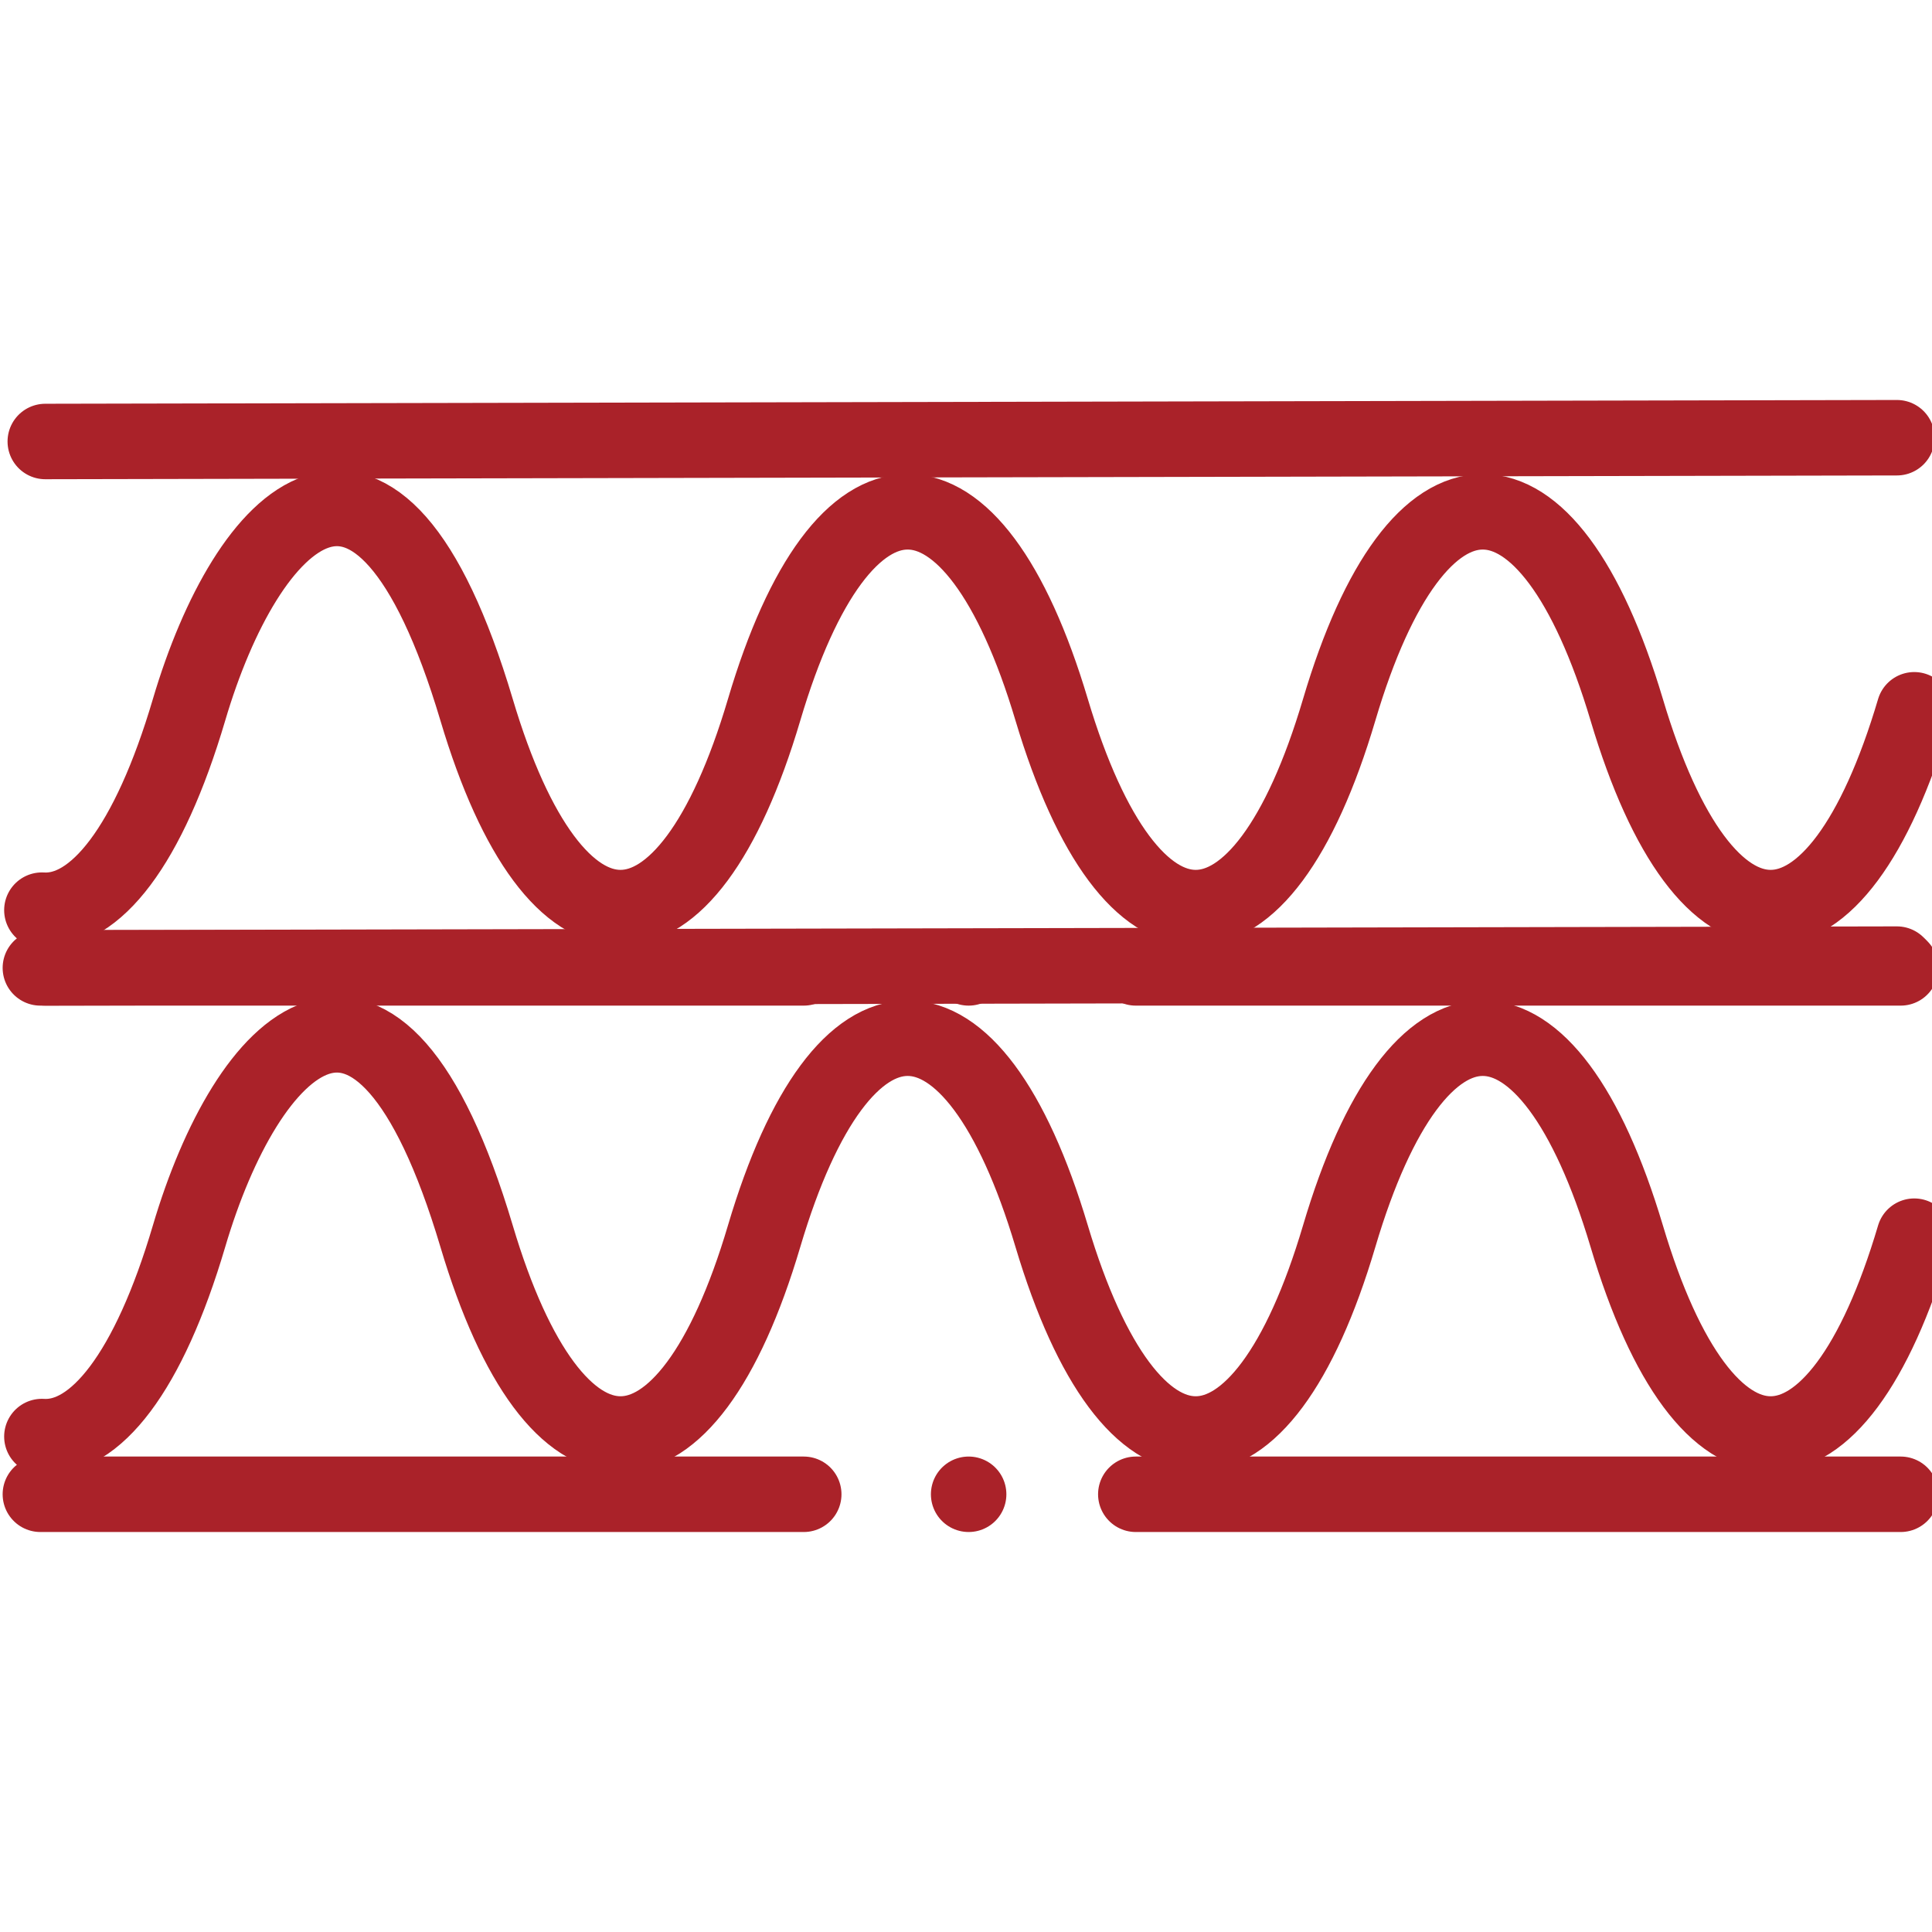<?xml version="1.0" encoding="UTF-8"?><svg id="Capa_1" xmlns="http://www.w3.org/2000/svg" width="512" height="512" viewBox="0 0 512 512"><path d="M10.7,256.5h202.3" fill="none" stroke="#aa2229" stroke-linecap="round" stroke-linejoin="round" stroke-width="20"/><path d="M301,256.5h202.7" fill="none" stroke="#aa2229" stroke-linecap="round" stroke-linejoin="round" stroke-width="20"/><path d="M256.7,256.5h0" fill="none" stroke="#aa2229" stroke-linecap="round" stroke-linejoin="round" stroke-width="20"/><path d="M11.1,241.2c14.1.9,28.3-16.9,39-53.1,15.3-51.8,49.9-88.2,76.2,0,20.8,69.9,55.5,69.9,76.2,0,20.7-69.9,55.3-70,76.2,0,20.9,69.9,55.5,69.9,76.2,0,20.7-69.9,55.3-70,76.2,0,20.8,69.9,55.5,69.9,76.2,0" fill="none" stroke="#aa2229" stroke-linecap="round" stroke-linejoin="round" stroke-width="20"/><line x1="12" y1="117" x2="502.7" y2="116" fill="none" stroke="#aa2229" stroke-linecap="round" stroke-linejoin="round" stroke-width="20"/><path d="M10.7,396h202.3" fill="none" stroke="#aa2229" stroke-linecap="round" stroke-linejoin="round" stroke-width="20"/><path d="M301,396h202.7" fill="none" stroke="#aa2229" stroke-linecap="round" stroke-linejoin="round" stroke-width="20"/><path d="M256.7,396h0" fill="none" stroke="#aa2229" stroke-linecap="round" stroke-linejoin="round" stroke-width="20"/><path d="M11.1,380.7c14.1.9,28.3-16.9,39-53.1,15.3-51.8,49.9-88.2,76.2,0,20.8,69.9,55.5,69.9,76.2,0,20.7-69.9,55.3-70,76.2,0,20.9,69.9,55.5,69.9,76.2,0,20.7-69.9,55.3-70,76.2,0,20.8,69.9,55.5,69.9,76.2,0" fill="none" stroke="#aa2229" stroke-linecap="round" stroke-linejoin="round" stroke-width="20"/><line x1="12" y1="256.5" x2="502.7" y2="255.5" fill="none" stroke="#aa2229" stroke-linecap="round" stroke-linejoin="round" stroke-width="20"/></svg>